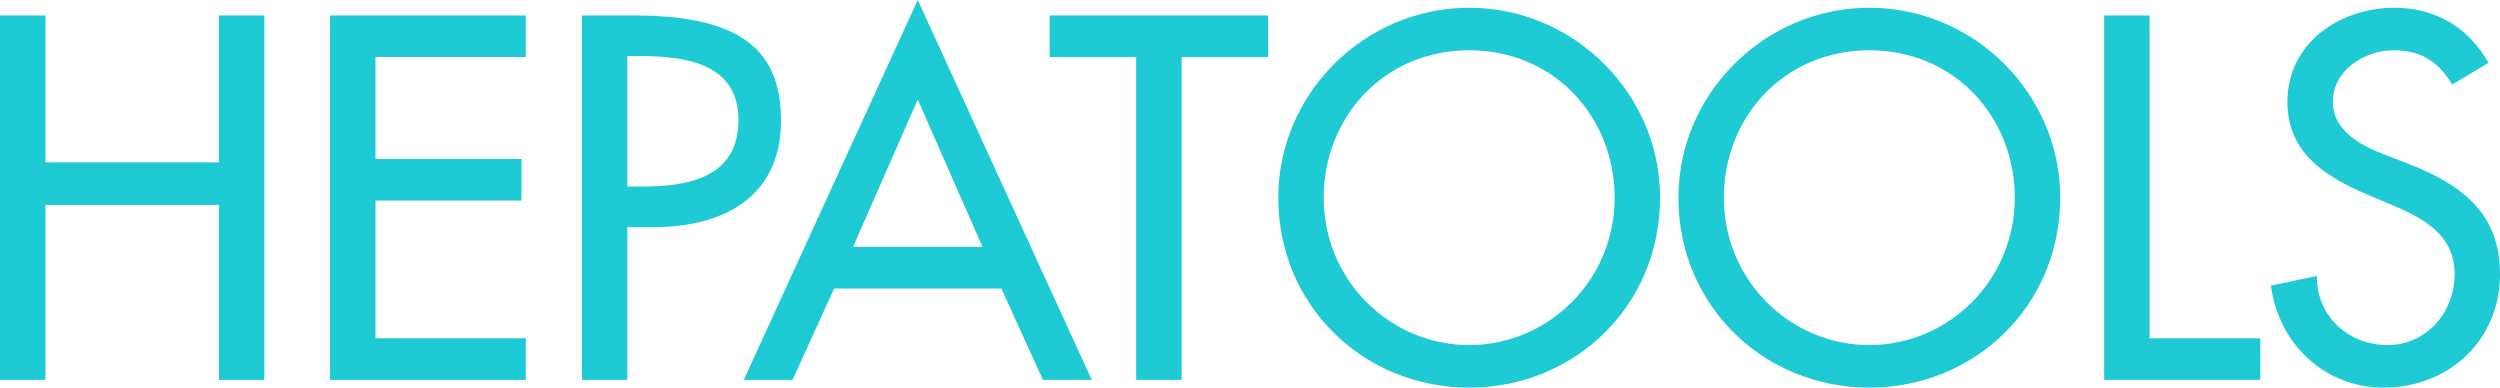 <svg xmlns="http://www.w3.org/2000/svg" viewBox="0 0 3591.7 556.84"><g id="Capa_2" data-name="Capa 2"><g id="Capa_1-2" data-name="Capa 1"><path d="M314.53,233.29V22.22h65.26V545.74H314.53V294.39H65.27V545.74H0V22.22H65.27V233.29Z" fill="#1ecad3"/><path d="M474.21,22.22h281.2V81.93H539.48v146.5H749.17v59.71H539.48V486H755.41v59.72H474.21Z" fill="#1ecad3"/><path d="M901.22,545.74H836V22.22h75C1072,22.22,1122,77.76,1122,173.58c0,110.4-84,152.75-183.3,152.75H901.22Zm0-277.73h20.83c66.65,0,138.86-12.5,138.86-95.82,0-81.93-77.76-91.65-142.33-91.65H901.22Z" fill="#1ecad3"/><path d="M1198.39,414.51l-59.71,131.23h-70.12L1318.51,0l250,545.74h-70.13l-59.71-131.23ZM1318.51,143l-93,211.77h186.08Z" fill="#1ecad3"/><path d="M1697.61,545.74h-65.26V81.93H1508.06V22.22H1821.9V81.93H1697.61Z" fill="#1ecad3"/><path d="M2385,284c0,155.52-122.9,272.86-274.26,272.86S1836.47,439.5,1836.47,284c0-150,124.29-272.87,274.26-272.87S2385,134,2385,284Zm-65.27,0c0-115.26-86.1-211.77-209-211.77s-209,96.51-209,211.77c0,119.42,95.82,211.76,209,211.76S2319.72,403.4,2319.72,284Z" fill="#1ecad3"/><path d="M2959.88,284c0,155.52-122.9,272.86-274.26,272.86S2411.36,439.5,2411.36,284c0-150,124.29-272.87,274.26-272.87S2959.88,134,2959.88,284Zm-65.27,0c0-115.26-86.1-211.77-209-211.77s-209,96.51-209,211.77c0,119.42,95.82,211.76,209,211.76S2894.61,403.4,2894.61,284Z" fill="#1ecad3"/><path d="M3088.32,486h159v59.72H3023.05V22.22h65.27Z" fill="#1ecad3"/><path d="M3523,121.51c-19.44-32.64-44.44-49.3-84-49.3-41.66,0-87.49,28.47-87.49,74.29,0,41,40.27,62.49,72.91,75l37.49,14.58c74.29,29.16,129.84,70.13,129.84,157.61,0,95.12-73.6,163.16-167.33,163.16-84.71,0-150.67-62.48-161.78-146.5l66-13.88c-.69,57.62,45.13,99.28,101.37,99.28s96.51-47.21,96.51-102.06c0-56.24-45.13-80.54-90.26-99.29l-36.1-15.27c-59.72-25.69-113.87-59.71-113.87-132.62,0-84.71,75-135.39,154.14-135.39,58.32,0,106.23,28.47,134.69,79.15Z" fill="#1ecad3"/></g></g></svg>